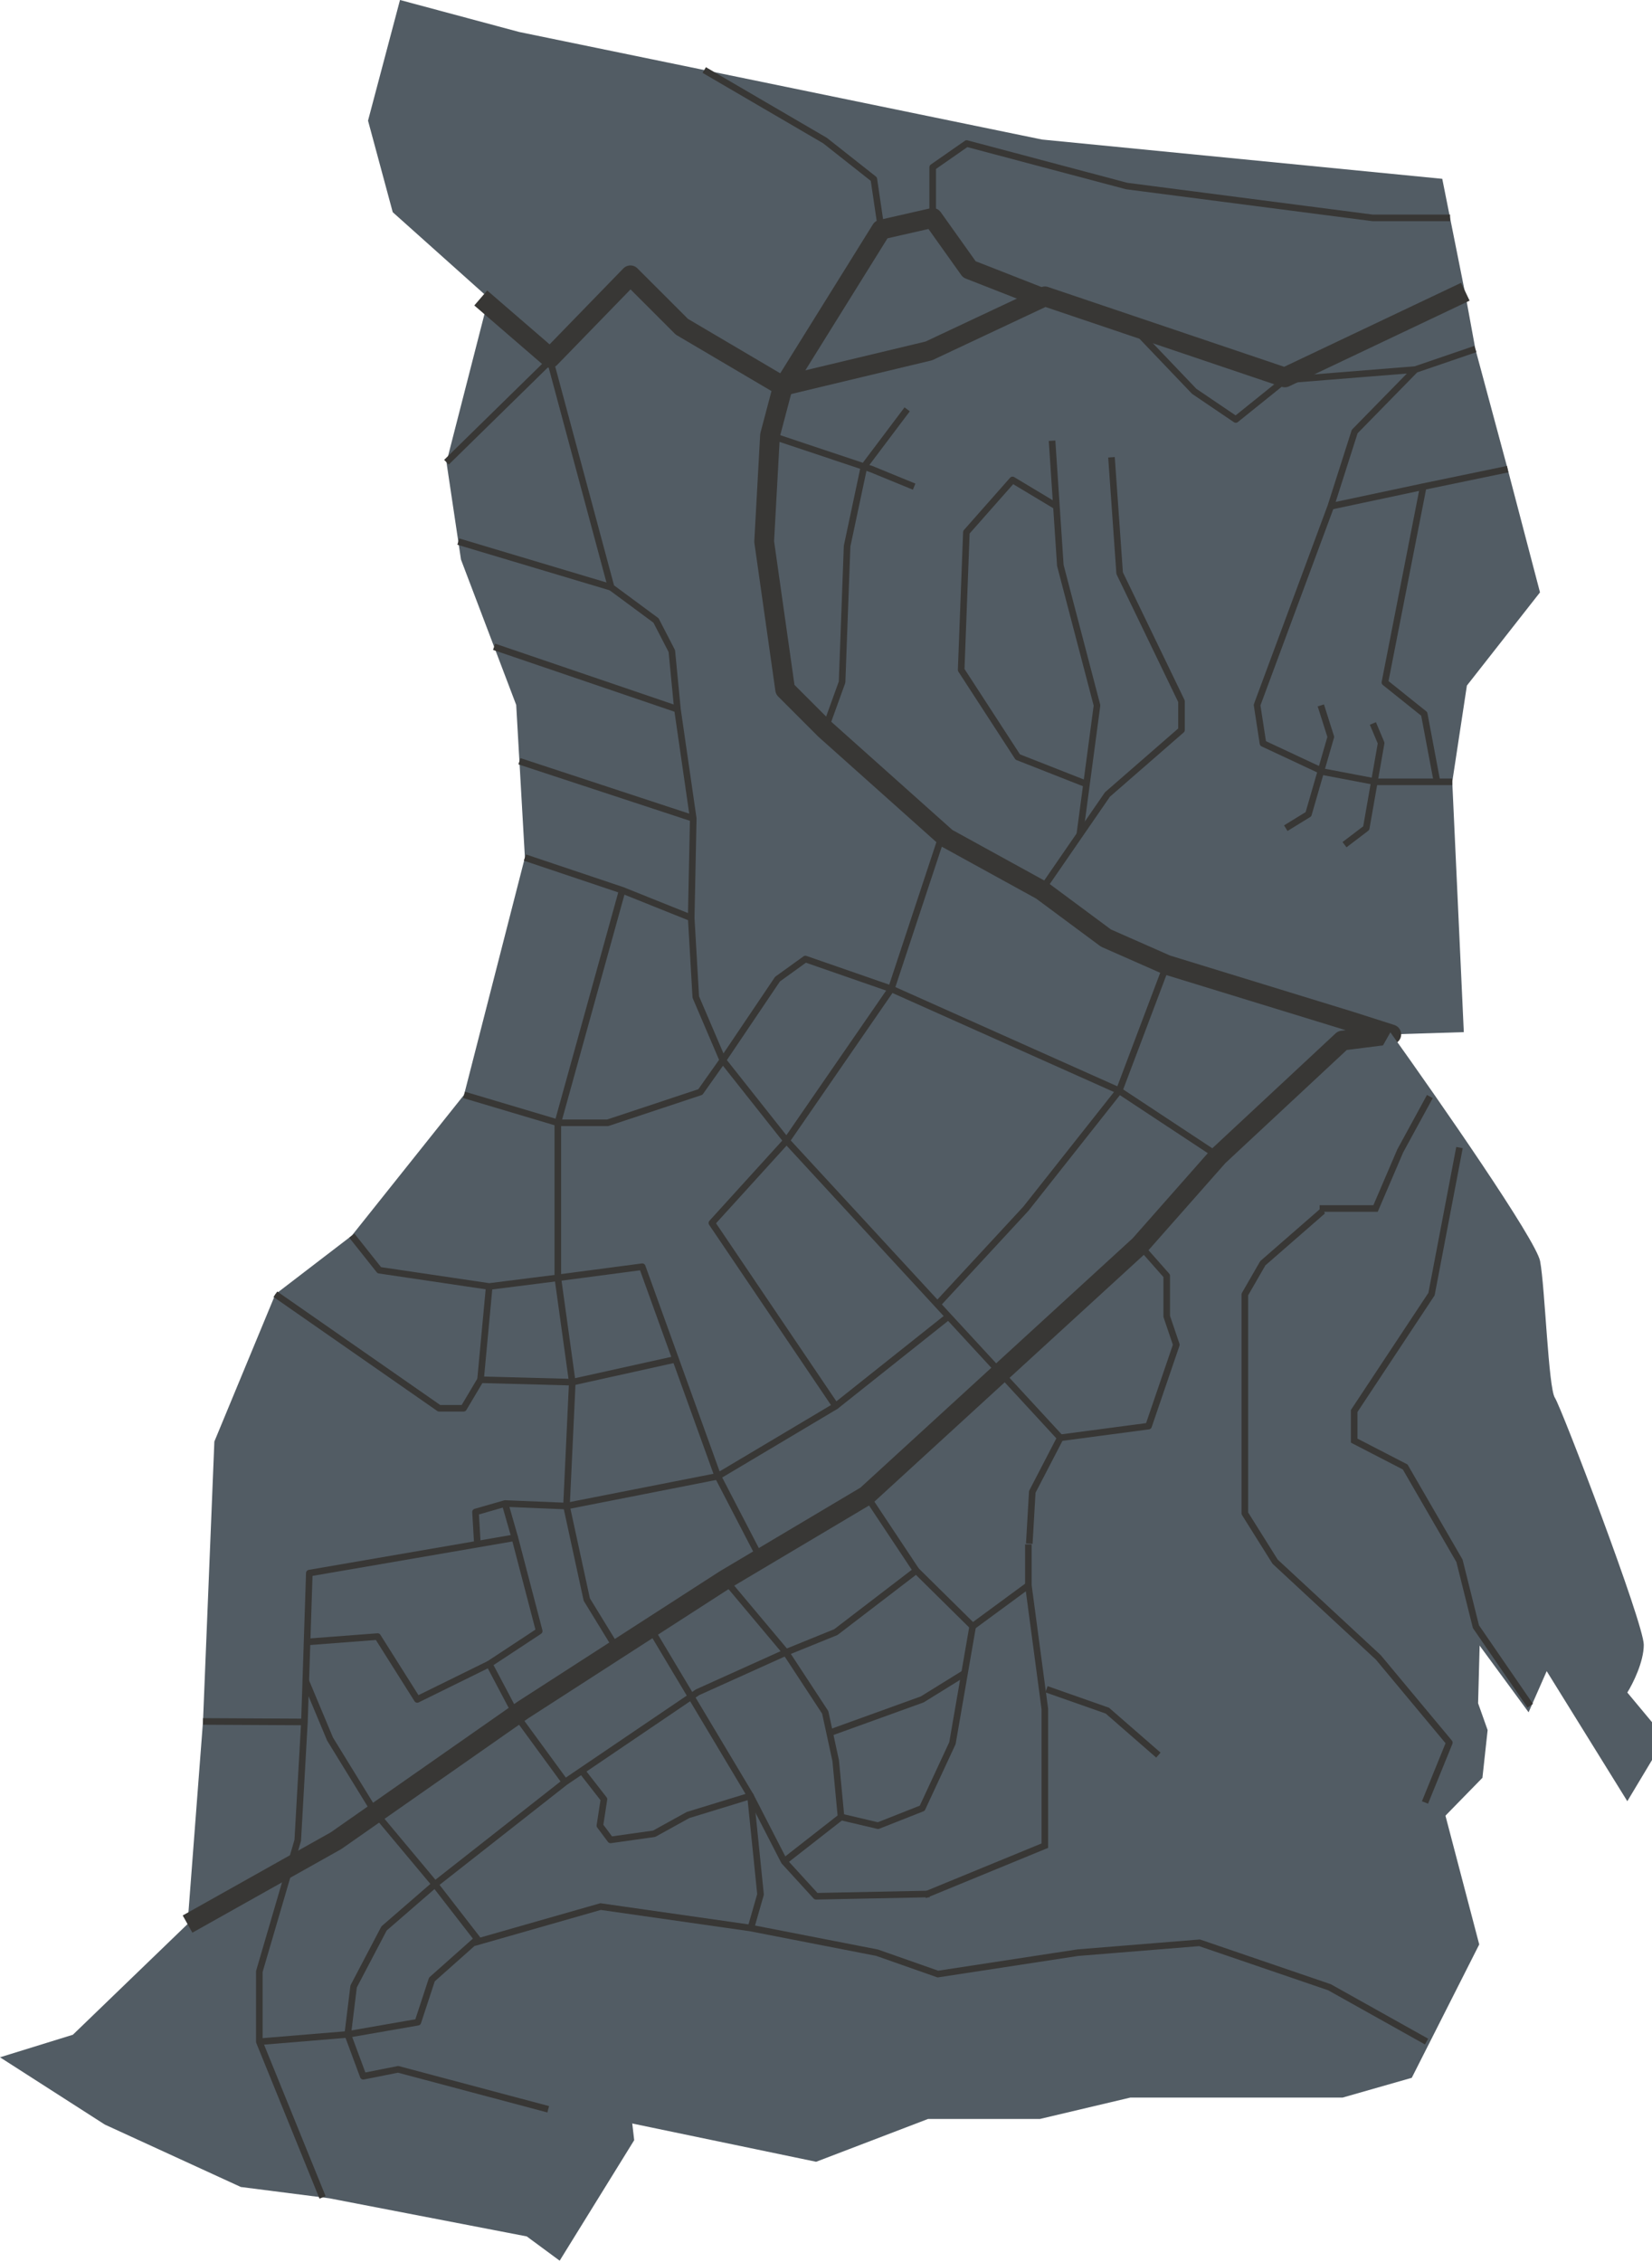 <svg width="502" height="687" viewBox="0 0 502 687" fill="none" xmlns="http://www.w3.org/2000/svg">
<path d="M248 656.5L185.5 643.5L153 623.5L132.5 583.5L185.5 566.5L304.5 550.5V463.5L343.5 474L439 550.5L449.5 590.5L429 631L408 637H375H343.5L316 643.5H282L248 656.5Z" fill="#525C64"/>
<path d="M0 624.772L31.852 645.202L73.18 664.156L100.04 667.585L160.068 679.165L170.069 686.539L192.714 649.941L189.293 620.454L178.76 612.033L155.33 602.548L145.059 588.857L185.078 577.276L234.844 587.277L254.322 581.229L282.499 575.173L317.51 560.95L318.827 522.772L312.509 481.443L312.771 468.799L374.649 515.406L392.547 520.407L439.154 551.473L450.473 539.892L452.052 525.407L449.155 517.248L449.679 497.762L434.94 472.49L417.295 452.743L408.612 448.004L404.397 436.154L420.724 404.294L417.295 382.705L404.136 365.855L407.866 340.678L422.78 314.128L444.813 313.446L441.305 237.432L445.75 208.199L467.966 179.895L458.148 142.472L448.322 105.993L445.282 89.388L438.265 54.306L316.644 42.376L157.743 9.707L121.549 0L111.834 36.638L119.343 64.442L148.472 90.491L135.67 140.368L140.083 169.942L156.862 214.081L159.505 260.426L141.011 332.495L106.905 375.244L83.681 393.039L65.14 437.773L61.688 522.78L56.989 584.317L22.145 617.922L0 624.772Z" fill="#525C64"/>
<path d="M146.091 90.491L167.188 108.699L191.571 83.61L207.199 99.23L237.734 117.224L282.237 106.572L317.51 89.999L390.42 114.62L445.282 88.594" stroke="#383735" stroke-width="6" stroke-linejoin="round"/>
<path d="M135.67 140.368L167.188 109.493L185.714 178.363L199.35 188.436L204.152 197.73L205.858 215.39L210.66 248.551L210.041 278.76L211.43 302.778L219.645 321.986L239.012 346.432L322.209 436.638L313.684 453.06L312.771 468.799" stroke="#383735" stroke-width="2" stroke-linejoin="round"/>
<path d="M156.998 521.089L148.664 505.334L163.855 495.333L156.442 466.982L93.993 477.729L93.31 498.635L92.508 522.939L90.476 558.894L78.801 598.731V620.042L98.017 667.323" stroke="#383735" stroke-width="2" stroke-linejoin="round"/>
<path d="M93.309 498.635L114.747 497L126.796 516.089L148.663 505.334" stroke="#383735" stroke-width="2" stroke-linejoin="round"/>
<path d="M78.801 620.042L105.668 617.819L126.979 614.113L131.241 601.143L145.06 588.857L132.17 572.236L114.192 550.735L100.295 528.13L92.921 510.517" stroke="#383735" stroke-width="2" stroke-linejoin="round"/>
<path d="M312.51 481.443L295.572 493.889L278.412 476.951L253.989 495.651L238.814 501.81L211.97 513.914L171.705 541.194L132.17 572.236L116.701 585.642L107.462 603.239L105.668 617.819L110.383 630.527L120.987 628.423L166.593 640.559" stroke="#383735" stroke-width="2" stroke-linejoin="round"/>
<path d="M187.547 500.834L178.308 485.753L172.141 457.37L173.903 419.748L169.506 388.063V340.98L189.087 270.355L159.505 260.426" stroke="#383735" stroke-width="2" stroke-linejoin="round"/>
<path d="M228.058 585.92L231.106 575.3L228.058 545.377L197.564 494.381" stroke="#383735" stroke-width="2" stroke-linejoin="round"/>
<path d="M210.041 278.76L189.087 270.355" stroke="#383735" stroke-width="2" stroke-linejoin="round"/>
<path d="M157.839 231.177L210.661 248.552" stroke="#383735" stroke-width="2" stroke-linejoin="round"/>
<path d="M150.147 196.42L205.858 215.39" stroke="#383735" stroke-width="2" stroke-linejoin="round"/>
<path d="M139.273 164.474L185.714 178.364" stroke="#383735" stroke-width="2" stroke-linejoin="round"/>
<path d="M56.989 584.316L102.096 559.005L158.942 519.272L220.288 479.737L263.276 454.187L346.33 378.157L370.213 351.115L407.906 316.009L422.78 314.128L410.422 310.176L354.537 293.015L336.059 284.872L316.478 270.355L287.659 254.512L250.695 221.51L238.591 209.406L232.21 164.473L233.988 132.177L237.734 118.017L267.8 69.728L283.42 66.172L294.548 81.8L317.51 90.793" stroke="#383735" stroke-width="6" stroke-linejoin="round"/>
<path d="M404.136 365.854L383.738 383.626L378.269 393.119V459.584L387.476 474.26L418.836 503.326L440.417 529.217L433.019 547.385" stroke="#383735" stroke-width="2" stroke-linejoin="round"/>
<path d="M61.688 522.78L92.508 522.938" stroke="#383735" stroke-width="2" stroke-linejoin="round"/>
<path d="M156.997 521.089L171.705 541.194" stroke="#383735" stroke-width="2" stroke-linejoin="round"/>
<path d="M176.776 537.757L183.523 546.409L182.293 554.417L185.531 558.751L198.77 556.886L209.088 551.187L228.058 545.377L238.297 565.283L247.973 575.871L282.499 575.173" stroke="#383735" stroke-width="2" stroke-linejoin="round"/>
<path d="M220.288 479.737L238.813 501.81L250.759 520.018L253.942 534.67L255.569 551.79L238.297 565.283" stroke="#383735" stroke-width="2" stroke-linejoin="round"/>
<path d="M295.573 493.889L289.421 529.368L280.238 549.139L266.824 554.433L255.569 551.79" stroke="#383735" stroke-width="2" stroke-linejoin="round"/>
<path d="M252.108 526.248L280.237 516.089L293.103 508.128" stroke="#383735" stroke-width="2" stroke-linejoin="round"/>
<path d="M278.412 476.951L263.276 454.187" stroke="#383735" stroke-width="2" stroke-linejoin="round"/>
<path d="M106.906 375.244L115.256 385.745L148.664 390.69L169.506 388.063L195.159 384.681L218.137 448.321L231.107 473.308" stroke="#383735" stroke-width="2" stroke-linejoin="round"/>
<path d="M83.682 393.039L133.44 427.669H140.869L146.02 419.009L173.903 419.748L205.31 412.787" stroke="#383735" stroke-width="2" stroke-linejoin="round"/>
<path d="M148.663 390.69L146.02 419.01" stroke="#383735" stroke-width="2" stroke-linejoin="round"/>
<path d="M141.012 332.495L169.507 340.98H184.651L212.82 331.63L219.645 321.986L236.266 297.349L244.735 291.246L270.848 300.31L340.092 331.241L370.213 351.115" stroke="#383735" stroke-width="2" stroke-linejoin="round"/>
<path d="M354.537 293.016L340.092 331.241L311.724 367.093L284.849 396.127" stroke="#383735" stroke-width="2" stroke-linejoin="round"/>
<path d="M285.912 254.798L270.847 300.31L239.012 346.433L216.319 371.403L253.933 427.018L218.137 448.322L172.141 457.37L153.465 456.6L144.496 459.172L145.06 468.8" stroke="#383735" stroke-width="2" stroke-linejoin="round"/>
<path d="M156.441 466.982L153.465 456.6" stroke="#383735" stroke-width="2" stroke-linejoin="round"/>
<path d="M253.934 427.018L288.214 399.77" stroke="#383735" stroke-width="2" stroke-linejoin="round"/>
<path d="M322.209 436.638L349.013 433.09L357.458 408.39L354.537 399.77V387.444L346.33 378.157" stroke="#383735" stroke-width="2" stroke-linejoin="round"/>
<path d="M441.305 237.432H418.145L402.31 234.424L383.785 225.764L381.991 214.112L404.398 153.758L411.652 131.058L430.09 112.231L448.322 105.993" stroke="#383735" stroke-width="2" stroke-linejoin="round"/>
<path d="M458.149 142.472L432.488 147.79L404.398 153.758" stroke="#383735" stroke-width="2" stroke-linejoin="round"/>
<path d="M436.67 237.432L432.781 216.803L420.836 207.239L432.488 147.79" stroke="#383735" stroke-width="2" stroke-linejoin="round"/>
<path d="M390.714 251.504L397.604 247.274L404.398 223.78L401.366 214.224" stroke="#383735" stroke-width="2" stroke-linejoin="round"/>
<path d="M417.185 219.708L419.693 225.661L415.161 251.504L408.565 256.52" stroke="#383735" stroke-width="2" stroke-linejoin="round"/>
<path d="M316.479 270.355L336.528 241.273L359.022 221.692V212.961L340.234 174.061L337.75 138.868" stroke="#383735" stroke-width="2" stroke-linejoin="round"/>
<path d="M319.693 133.844L322.209 171.712L333.353 214.224L328.115 253.481" stroke="#383735" stroke-width="2" stroke-linejoin="round"/>
<path d="M233.988 132.177L264.816 142.472L277.785 147.79" stroke="#383735" stroke-width="2" stroke-linejoin="round"/>
<path d="M275.665 124.312L262.545 141.718L257.41 165.862L255.886 207.144L250.695 221.51" stroke="#383735" stroke-width="2" stroke-linejoin="round"/>
<path d="M330.162 238.114L309.272 229.899L292.072 203.437L293.659 161.624L307.684 145.75L321.019 153.758" stroke="#383735" stroke-width="2" stroke-linejoin="round"/>
<path d="M267.8 69.728L265.538 54.393L250.695 42.686L214.002 21.271" stroke="#383735" stroke-width="2" stroke-linejoin="round"/>
<path d="M283.42 66.172V50.79L293.755 43.591L342.37 56.497L417.098 66.172H440.639" stroke="#383735" stroke-width="2" stroke-linejoin="round"/>
<path d="M344.957 100.063L362.903 118.851L375.523 127.391L390.421 115.414L430.091 112.231" stroke="#383735" stroke-width="2" stroke-linejoin="round"/>
<path d="M468 383C466.8 376.6 437.167 334 422.5 313.5L398.5 356L412.5 399L398.5 440.5L446.5 495.5L464.5 520L470 507.5L494.5 547L502 534.5V523L494.5 514C496.167 511.333 499.5 504.7 499.5 499.5C499.5 493 474.5 427.5 472.5 424.5C470.5 421.5 469.5 391 468 383Z" fill="#525C64"/>
<path d="M401 367H418L425.5 349.5L434.5 333" stroke="#383735" stroke-width="2"/>
<path d="M443.5 348.5L435 393L411.5 428.5V437.5L427 445.5L443.5 474L448.5 494L465 518" stroke="#383735" stroke-width="2"/>
<path d="M144 590L182.5 579L228 585.5L266.5 593L285 599.5L327.5 593L364.5 590L404 603.5L433.5 620" stroke="#383735" stroke-width="2"/>
<path d="M318 513L336.5 519.5L352 533" stroke="#383735" stroke-width="2"/>
<path d="M312.5 469V481.5L317.5 519V560.5L281 575.5" stroke="#383735" stroke-width="2"/>
</svg>
